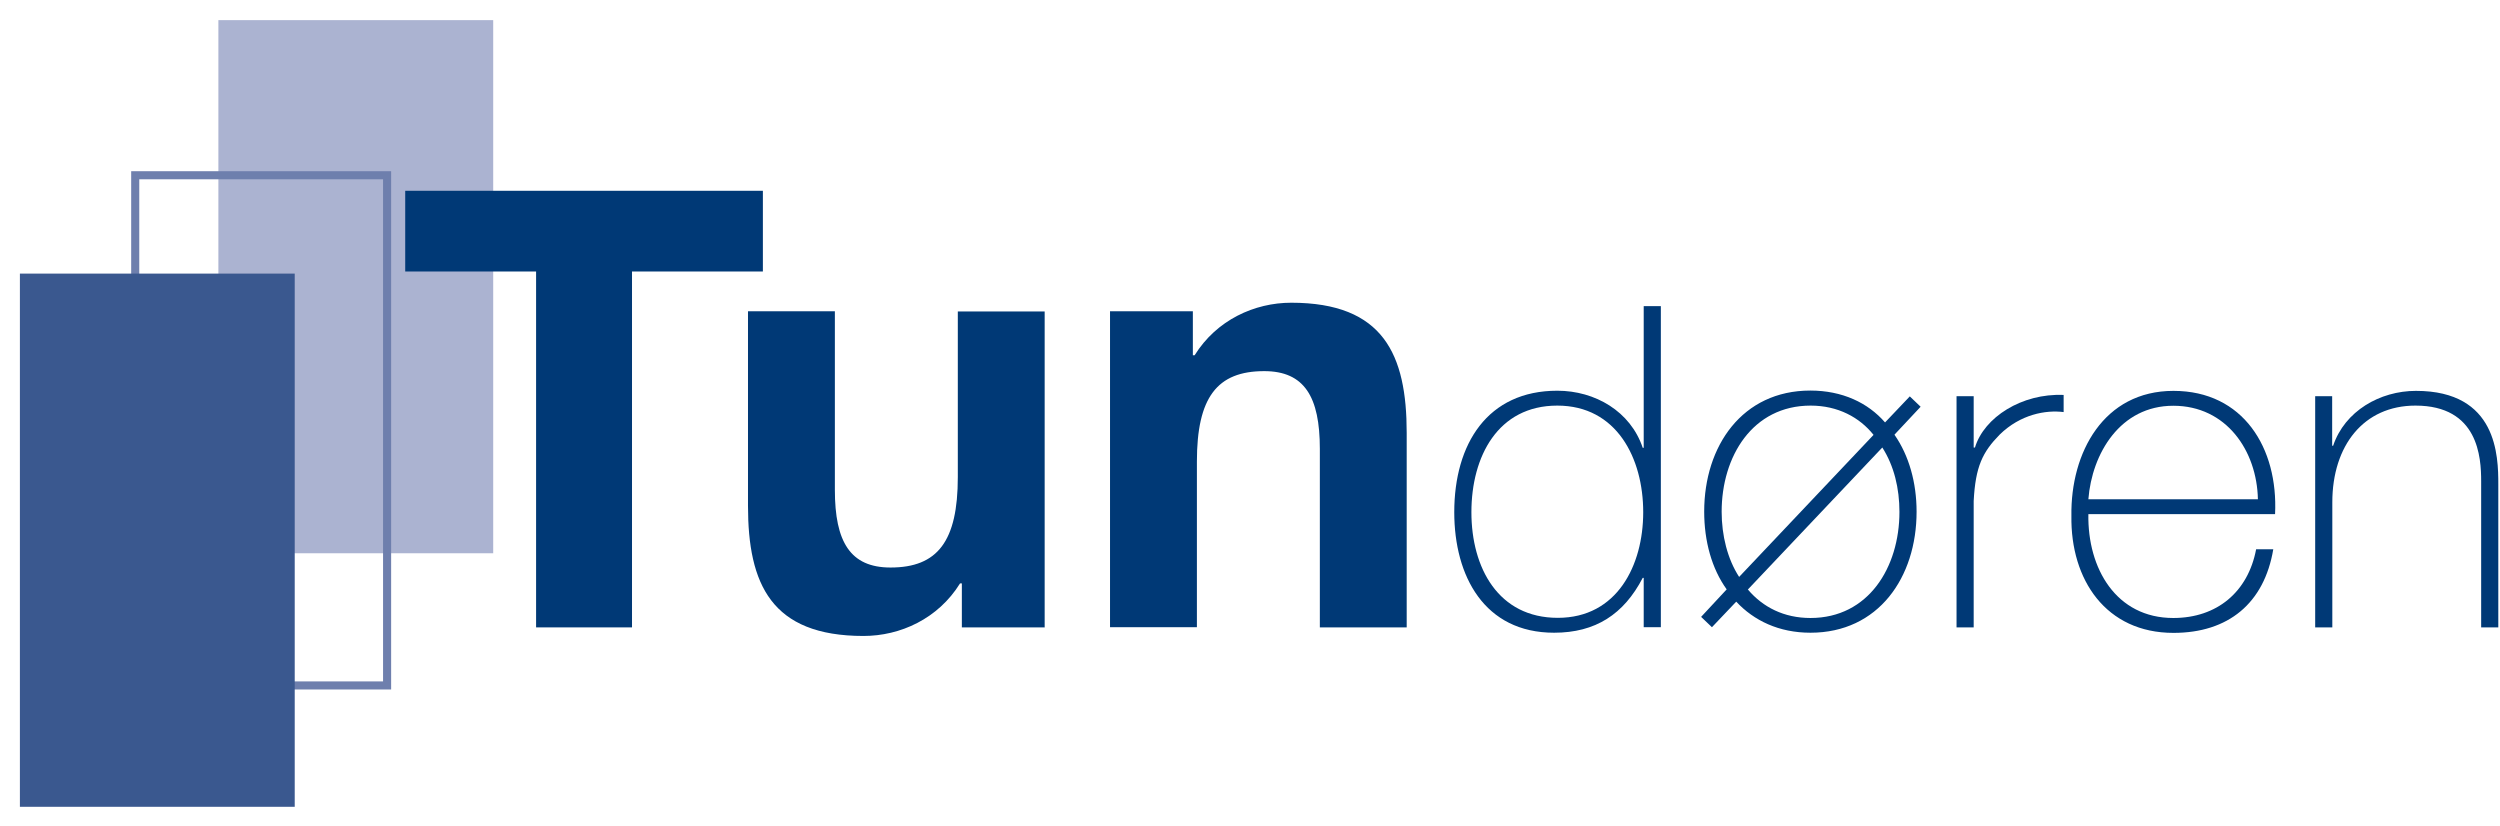 <svg xmlns="http://www.w3.org/2000/svg" width="112" height="37" viewBox="0 0 112 37" fill="none"><g clip-path="url(#clip0_38_535)"><path d="M21.581 1.416H10.298V24.273H21.581V1.416Z" fill="#ABB3D1" stroke="#ABB3D1" stroke-width="1.029"></path><path d="M17.342 7.851H6.058V30.708H17.342V7.851Z" stroke="#6E7FAD" stroke-width="0.362"></path><path d="M12.689 12.772H1.406V35.629H12.689V12.772Z" fill="#3A588F" stroke="#3A588F" stroke-width="1.029"></path><path d="M24.017 12.163H18.154V8.547H34.177V12.163H28.314V28.107H24.017V12.163Z" fill="#003976"></path><path d="M46.787 28.107H43.091V26.135H43.011C42.026 27.723 40.33 28.491 38.685 28.491C34.547 28.491 33.51 26.164 33.51 22.657V13.946H37.402V21.947C37.402 24.273 38.09 25.425 39.895 25.425C42.004 25.425 42.91 24.251 42.91 21.374V13.953H46.801V28.114L46.787 28.107Z" fill="#003976"></path><path d="M49.743 13.946H53.44V15.917H53.519C54.505 14.33 56.208 13.562 57.846 13.562C61.984 13.562 63.02 15.888 63.02 19.396V28.107H59.129V20.106C59.129 17.78 58.44 16.627 56.636 16.627C54.527 16.627 53.621 17.801 53.621 20.678V28.099H49.729V13.939L49.743 13.946Z" fill="#003976"></path><path d="M73.638 25.889H73.594C72.746 27.52 71.478 28.346 69.623 28.346C66.499 28.346 65.151 25.809 65.151 22.947C65.151 19.881 66.644 17.504 69.767 17.504C71.463 17.504 73.05 18.432 73.594 20.062H73.638V13.714H74.406V28.099H73.638V25.882V25.889ZM73.616 22.947C73.616 20.526 72.427 18.171 69.767 18.171C67.108 18.171 65.919 20.447 65.919 22.947C65.919 25.447 67.13 27.679 69.789 27.679C72.449 27.679 73.616 25.324 73.616 22.947Z" fill="#003976"></path><path d="M84.877 19.483C85.522 20.41 85.863 21.62 85.863 22.925C85.863 25.867 84.153 28.346 81.109 28.346C79.696 28.346 78.573 27.802 77.783 26.954L76.695 28.099L76.21 27.636L77.355 26.404C76.688 25.476 76.348 24.251 76.348 22.918C76.348 19.975 78.058 17.497 81.102 17.497C82.529 17.497 83.682 18.04 84.45 18.925L85.559 17.758L86.044 18.222L84.877 19.468V19.483ZM83.935 19.483C83.312 18.7 82.341 18.171 81.116 18.171C78.514 18.171 77.13 20.447 77.13 22.925C77.13 23.99 77.391 25.041 77.913 25.846L83.935 19.483ZM78.312 26.418C78.978 27.201 79.921 27.686 81.109 27.686C83.711 27.686 85.095 25.411 85.095 22.932C85.095 21.881 84.856 20.874 84.327 20.048L78.304 26.411L78.312 26.418Z" fill="#003976"></path><path d="M88.421 20.048H88.479C88.885 18.7 90.574 17.613 92.451 17.693V18.461C91.646 18.359 90.516 18.562 89.588 19.468C88.82 20.251 88.501 20.896 88.421 22.447V28.107H87.653V17.75H88.421V20.048Z" fill="#003976"></path><path d="M93.559 23.034C93.516 25.469 94.806 27.686 97.364 27.686C99.321 27.686 100.712 26.52 101.075 24.606H101.843C101.437 27.027 99.828 28.353 97.371 28.353C94.349 28.353 92.755 25.976 92.799 23.113C92.755 20.273 94.248 17.511 97.371 17.511C100.495 17.511 102.068 20.07 101.923 23.034H93.559ZM101.154 22.367C101.111 20.193 99.741 18.178 97.364 18.178C94.987 18.178 93.719 20.316 93.559 22.367H101.154Z" fill="#003976"></path><path d="M103.713 17.751H104.481V19.968H104.525C105.046 18.417 106.619 17.511 108.235 17.511C111.88 17.511 111.924 20.432 111.924 21.7V28.107H111.156V21.555C111.156 20.49 111.032 18.171 108.213 18.171C105.894 18.171 104.488 19.961 104.488 22.505V28.107H103.72V17.751H103.713Z" fill="#003976"></path></g><defs><clipPath id="clip0_38_535"><rect width="111.025" height="35.25" fill="white" transform="translate(0.891 0.901)"></rect></clipPath></defs></svg>